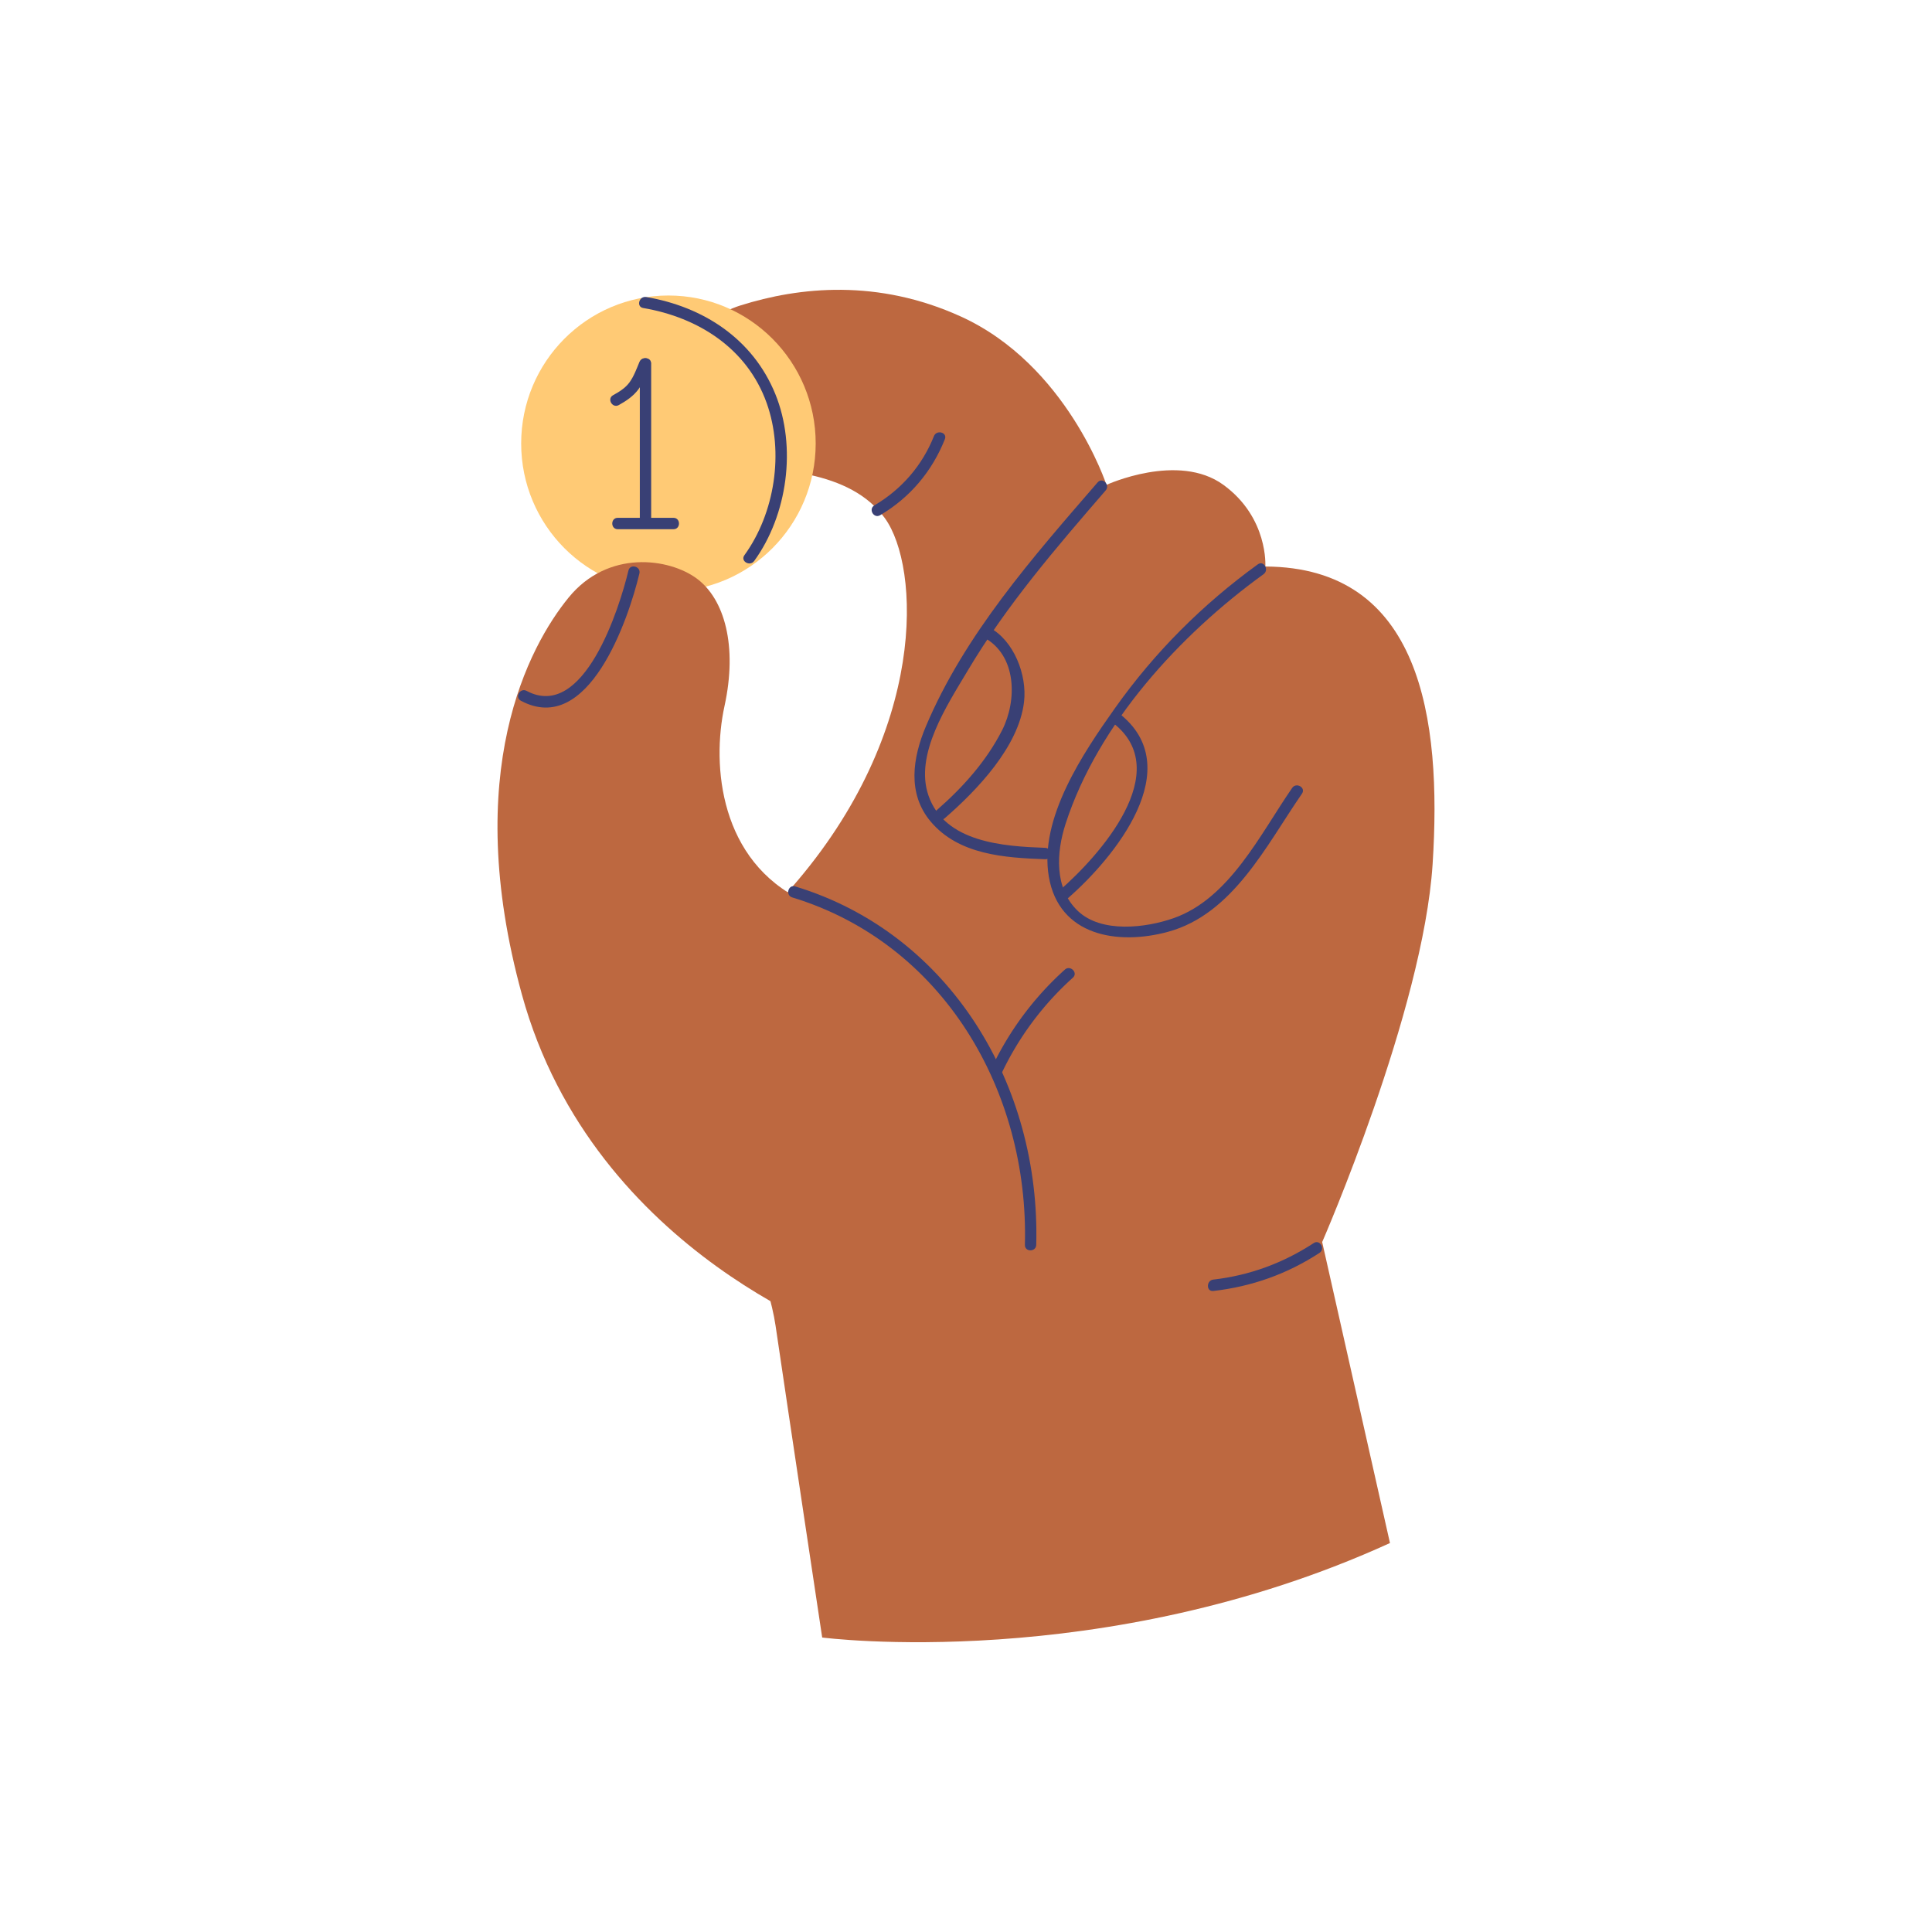 <?xml version="1.0" encoding="UTF-8"?>
<svg data-bbox="51.5 30.001 97 140" viewBox="0 0 200 200" height="200" width="200" xmlns="http://www.w3.org/2000/svg" data-type="color">
    <g>
        <path d="m143.889 159.734-7.017-31.157s10.45-23.955 11.431-39.116c.981-15.161-1.245-30.74-17.316-30.816 0 0 .34-5.041-4.338-8.452-4.678-3.411-12.11 0-12.11 0s-4.074-12.433-15.09-17.436c-8.562-3.888-16.657-3.083-22.841-1.125-1.772.561-5.94 2.629-7.941 5.861-2.794 4.513.3 10.502 5.43 10.729 6.257.277 13.883.417 17.505 5.42s4.527 22.022-9.658 38.245-3.018 36.084-1.66 45.333c1.358 9.248 4.829 32.294 4.829 32.294s29.043 3.789 58.776-9.78z" fill="#BD6840" data-color="1"/>
        <path fill="#FFCA75" d="M84.44 45.907c0 8.459-6.825 15.316-15.244 15.316s-15.244-6.857-15.244-15.316 6.825-15.316 15.244-15.316S84.44 37.448 84.44 45.907z" data-color="2"/>
        <path d="M64.057 41.933c.773-.429 1.507-.918 2.039-1.64.555-.753.877-1.66 1.235-2.517.292-.7-.844-1.005-1.133-.314-.298.714-.574 1.489-1.033 2.12-.435.598-1.067.979-1.702 1.331-.661.368-.069 1.388.594 1.02z" fill="#394075" data-color="3"/>
        <path d="M66.234 37.664v16.033c0 .76 1.175.761 1.175 0V37.664c-.001-.76-1.175-.761-1.175 0z" fill="#394075" data-color="3"/>
        <path d="M63.949 54.785h5.772c.756 0 .757-1.18 0-1.18h-5.772c-.756-.001-.757 1.18 0 1.18z" fill="#394075" data-color="3"/>
        <path d="M66.584 31.886c5.689.966 10.761 4.176 12.781 9.833 1.822 5.101.845 11.409-2.305 15.757-.446.615.573 1.205 1.014.596 3.443-4.752 4.419-11.804 2.185-17.286-2.327-5.71-7.457-9.035-13.363-10.038-.739-.126-1.057 1.011-.312 1.138z" fill="#394075" data-color="3"/>
        <path d="M88.735 138.887s-27.241-8.784-34.708-35.933c-6.338-23.045.755-36.084 4.829-41.087s10.412-4.094 13.279-1.971c2.867 2.123 4.225 6.974 2.867 13.19s-.453 16.071 8.149 20.165c8.602 4.094 5.584 45.636 5.584 45.636z" fill="#BD6840" data-color="1"/>
        <path d="M82.008 92.9c15.62 4.749 24.517 20.044 24.088 35.967-.021.76 1.154.759 1.175 0 .444-16.454-8.84-32.207-24.95-37.105-.726-.221-1.036.918-.313 1.138z" fill="#394075" data-color="3"/>
        <path d="M113.627 49.934c-6.671 7.715-13.745 15.718-17.769 25.234-1.379 3.261-1.964 6.969.485 9.879 2.905 3.454 7.679 3.748 11.847 3.9.756.028.755-1.153 0-1.18-4.266-.155-10.384-.533-12.076-5.417-1.475-4.256 1.968-9.395 4.054-12.911 4.017-6.771 9.162-12.739 14.29-18.67.494-.571-.334-1.41-.831-.835z" fill="#394075" data-color="3"/>
        <path d="M130.21 58.42c-5.694 4.118-10.694 9.114-14.767 14.858-3.291 4.641-7.904 11.426-6.869 17.475 1.051 6.143 7.14 7.124 12.342 5.707 6.733-1.834 10.177-8.966 13.863-14.299.432-.625-.586-1.216-1.014-.596-3.303 4.78-6.48 11.447-12.277 13.484-2.886 1.014-7.471 1.571-9.909-.747-2.469-2.348-2.226-6.075-1.267-9.031 3.364-10.366 11.845-19.579 20.49-25.831.609-.441.023-1.465-.592-1.02z" fill="#394075" data-color="3"/>
        <path d="M125.604 133.642c3.966-.454 7.639-1.753 10.987-3.941.631-.413.043-1.435-.593-1.019-3.167 2.069-6.638 3.35-10.394 3.78-.743.085-.751 1.266 0 1.18z" fill="#394075" data-color="3"/>
        <path d="M103.674 111.134a31.384 31.384 0 0 1 7.391-9.925c.564-.508-.269-1.341-.831-.835a32.176 32.176 0 0 0-7.574 10.164c-.325.683.688 1.282 1.014.596z" fill="#394075" data-color="3"/>
        <path d="M110.523 93.008c4.807-4.184 12.546-13.567 5.297-19.183-.598-.463-1.184.561-.593 1.019 6.454 5-1.449 13.773-5.535 17.329-.572.499.262 1.331.831.835z" fill="#394075" data-color="3"/>
        <path d="M97.804 84.701c3.331-2.899 7.649-7.387 8.203-12.028.334-2.803-1.049-6.358-3.583-7.715-.667-.357-1.261.662-.593 1.019 3.467 1.856 3.455 6.557 1.917 9.596-1.623 3.208-4.086 5.952-6.775 8.293-.572.499.262 1.331.831.835z" fill="#394075" data-color="3"/>
        <path d="M53.919 72.54c7.018 3.759 11.15-8.475 12.271-13.168.176-.738-.956-1.053-1.133-.314-.927 3.881-4.617 15.637-10.545 12.462-.667-.357-1.261.662-.593 1.02z" fill="#394075" data-color="3"/>
        <path d="M91.109 53.335c3.087-1.818 5.38-4.537 6.704-7.871.28-.706-.856-1.012-1.133-.314-1.208 3.041-3.357 5.513-6.164 7.166-.652.383-.062 1.404.593 1.019z" fill="#394075" data-color="3"/>
    </g>
</svg>

